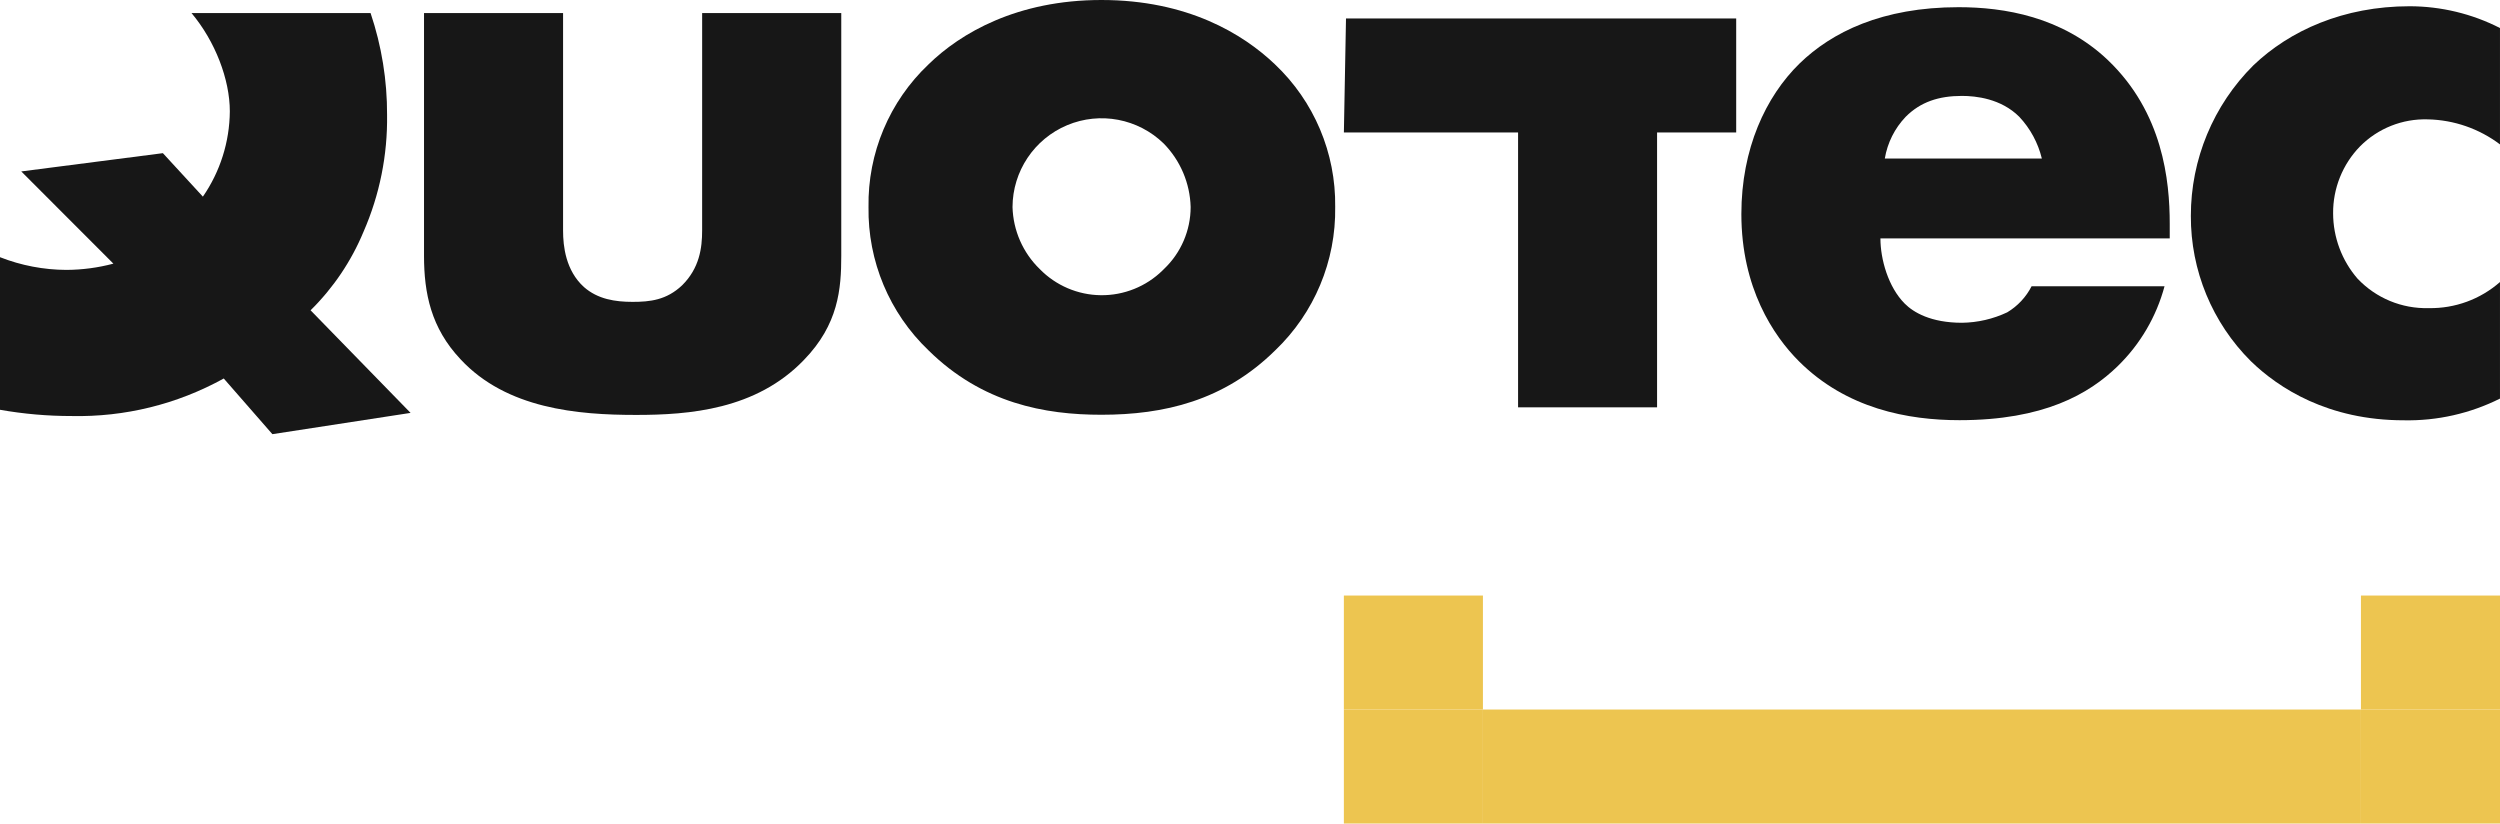 <svg height="56" viewBox="0 0 170 56" width="170" xmlns="http://www.w3.org/2000/svg"><g fill="none"><g fill="#171717"><path d="m47.745 15.677c0 1.183-.178 2.553-1.36 3.723-1.062 1.008-2.189 1.127-3.37 1.127s-2.363-.179-3.307-1.008c-1.241-1.123-1.419-2.778-1.419-3.829v-14.801h-9.456v16.503c0 2.553.476 4.91 2.482 7.037 3.132 3.374 7.977 3.786 11.938 3.786 3.604 0 8.156-.353 11.403-3.727 2.363-2.425 2.55-4.85 2.55-7.096v-16.503h-9.46z"/><path d="m86.7 4.378c-2.172-2.072-5.95-4.378-11.806-4.378-5.729 0-9.571 2.246-11.755 4.378-2.659 2.517-4.14 6.037-4.08 9.7-.057 3.676 1.422 7.209 4.08 9.747 3.663 3.608 7.918 4.378 11.755 4.378 4.25 0 8.334-.944 11.819-4.378 2.661-2.541 4.14-6.079 4.08-9.759.049-3.66-1.435-7.173-4.093-9.687zm-7.552 13.916c-.029.033-.06.065-.093.094-1.12 1.097-2.63 1.703-4.197 1.686s-3.063-.658-4.158-1.78c-1.143-1.11-1.806-2.623-1.849-4.216.01-2.433 1.472-4.623 3.713-5.564 2.241-.941 4.827-.45 6.568 1.246 1.134 1.156 1.788 2.699 1.832 4.318-.002 1.595-.658 3.119-1.815 4.216z"/><path d="m143.348 4.097c-3.132-2.978-7.089-3.608-10.162-3.608-5.202 0-8.627 1.702-10.816 3.829-2.304 2.251-3.957 5.799-3.957 10.236 0 5.029 2.184 8.279 3.901 9.998 3.247 3.25 7.442 4.02 10.931 4.02 5.729 0 8.802-1.774 10.752-3.667 1.535-1.492 2.638-3.373 3.192-5.441h-9.04c-.374.736-.949 1.351-1.657 1.774-.962.453-2.01.696-3.073.71-2.125 0-3.307-.71-3.897-1.302-1.122-1.123-1.653-3.016-1.653-4.437h19.673v-.991c0-2.957-.472-7.56-4.195-11.121zm-15.181 6.684c.178-1.067.672-2.056 1.419-2.838 1.003-1.008 2.244-1.421 3.825-1.421.944 0 2.66.179 3.901 1.421.748.797 1.276 1.775 1.534 2.838z"/><path d="m165.095 8.117c1.773.037 3.489.633 4.904 1.702v-7.913c-1.903-.972-4.009-1.479-6.146-1.481-4.492 0-8.156 1.655-10.625 4.02-2.723 2.708-4.253 6.393-4.25 10.236-.015 3.707 1.454 7.265 4.08 9.879 1.887 1.834 5.257 4.02 10.4 4.02 2.268.046 4.512-.461 6.541-1.476v-7.926c-1.338 1.175-3.066 1.807-4.845 1.774-1.827.051-3.589-.68-4.845-2.008-1.065-1.233-1.654-2.807-1.657-4.437-.013-1.701.646-3.338 1.832-4.556 1.216-1.225 2.887-1.889 4.611-1.834z"/><path d="m91.528 1.255-.144 7.751h11.845v18.694h9.452v-18.694h5.38v-7.743-.009z"/><path d="m24.727 15.741c1.089-2.498 1.632-5.2 1.594-7.926.009-2.355-.37-4.695-1.122-6.926h-12.176c1.611 1.919 2.605 4.514 2.605 6.684-.016 2.073-.654 4.093-1.832 5.799l-2.72-2.957-9.63 1.242 6.264 6.271c-1.041.277-2.114.42-3.192.425-1.546-.006-3.078-.299-4.518-.864v10.376c1.608.284 3.238.426 4.87.425 3.613.078 7.182-.803 10.345-2.553l3.307 3.786 9.397-1.446-6.8-6.977c1.55-1.527 2.777-3.35 3.608-5.36z"/></g><path d="m170 56h-9.456v-7.751h-59.708v7.751h-9.452 78.617v-7.751z" fill="#edc550"/><path d="m91.383 40.497h9.456v7.751h-9.456z" fill="#edc550"/><path d="m91.383 48.249h9.456v7.751h-9.456z" fill="#edc550"/><path d="m160.544 40.497h9.456v7.751h-9.456z" fill="#edc550"/><path d="m160.544 48.249h9.456v7.751h-9.456z" fill="#edc550"/></g></svg>